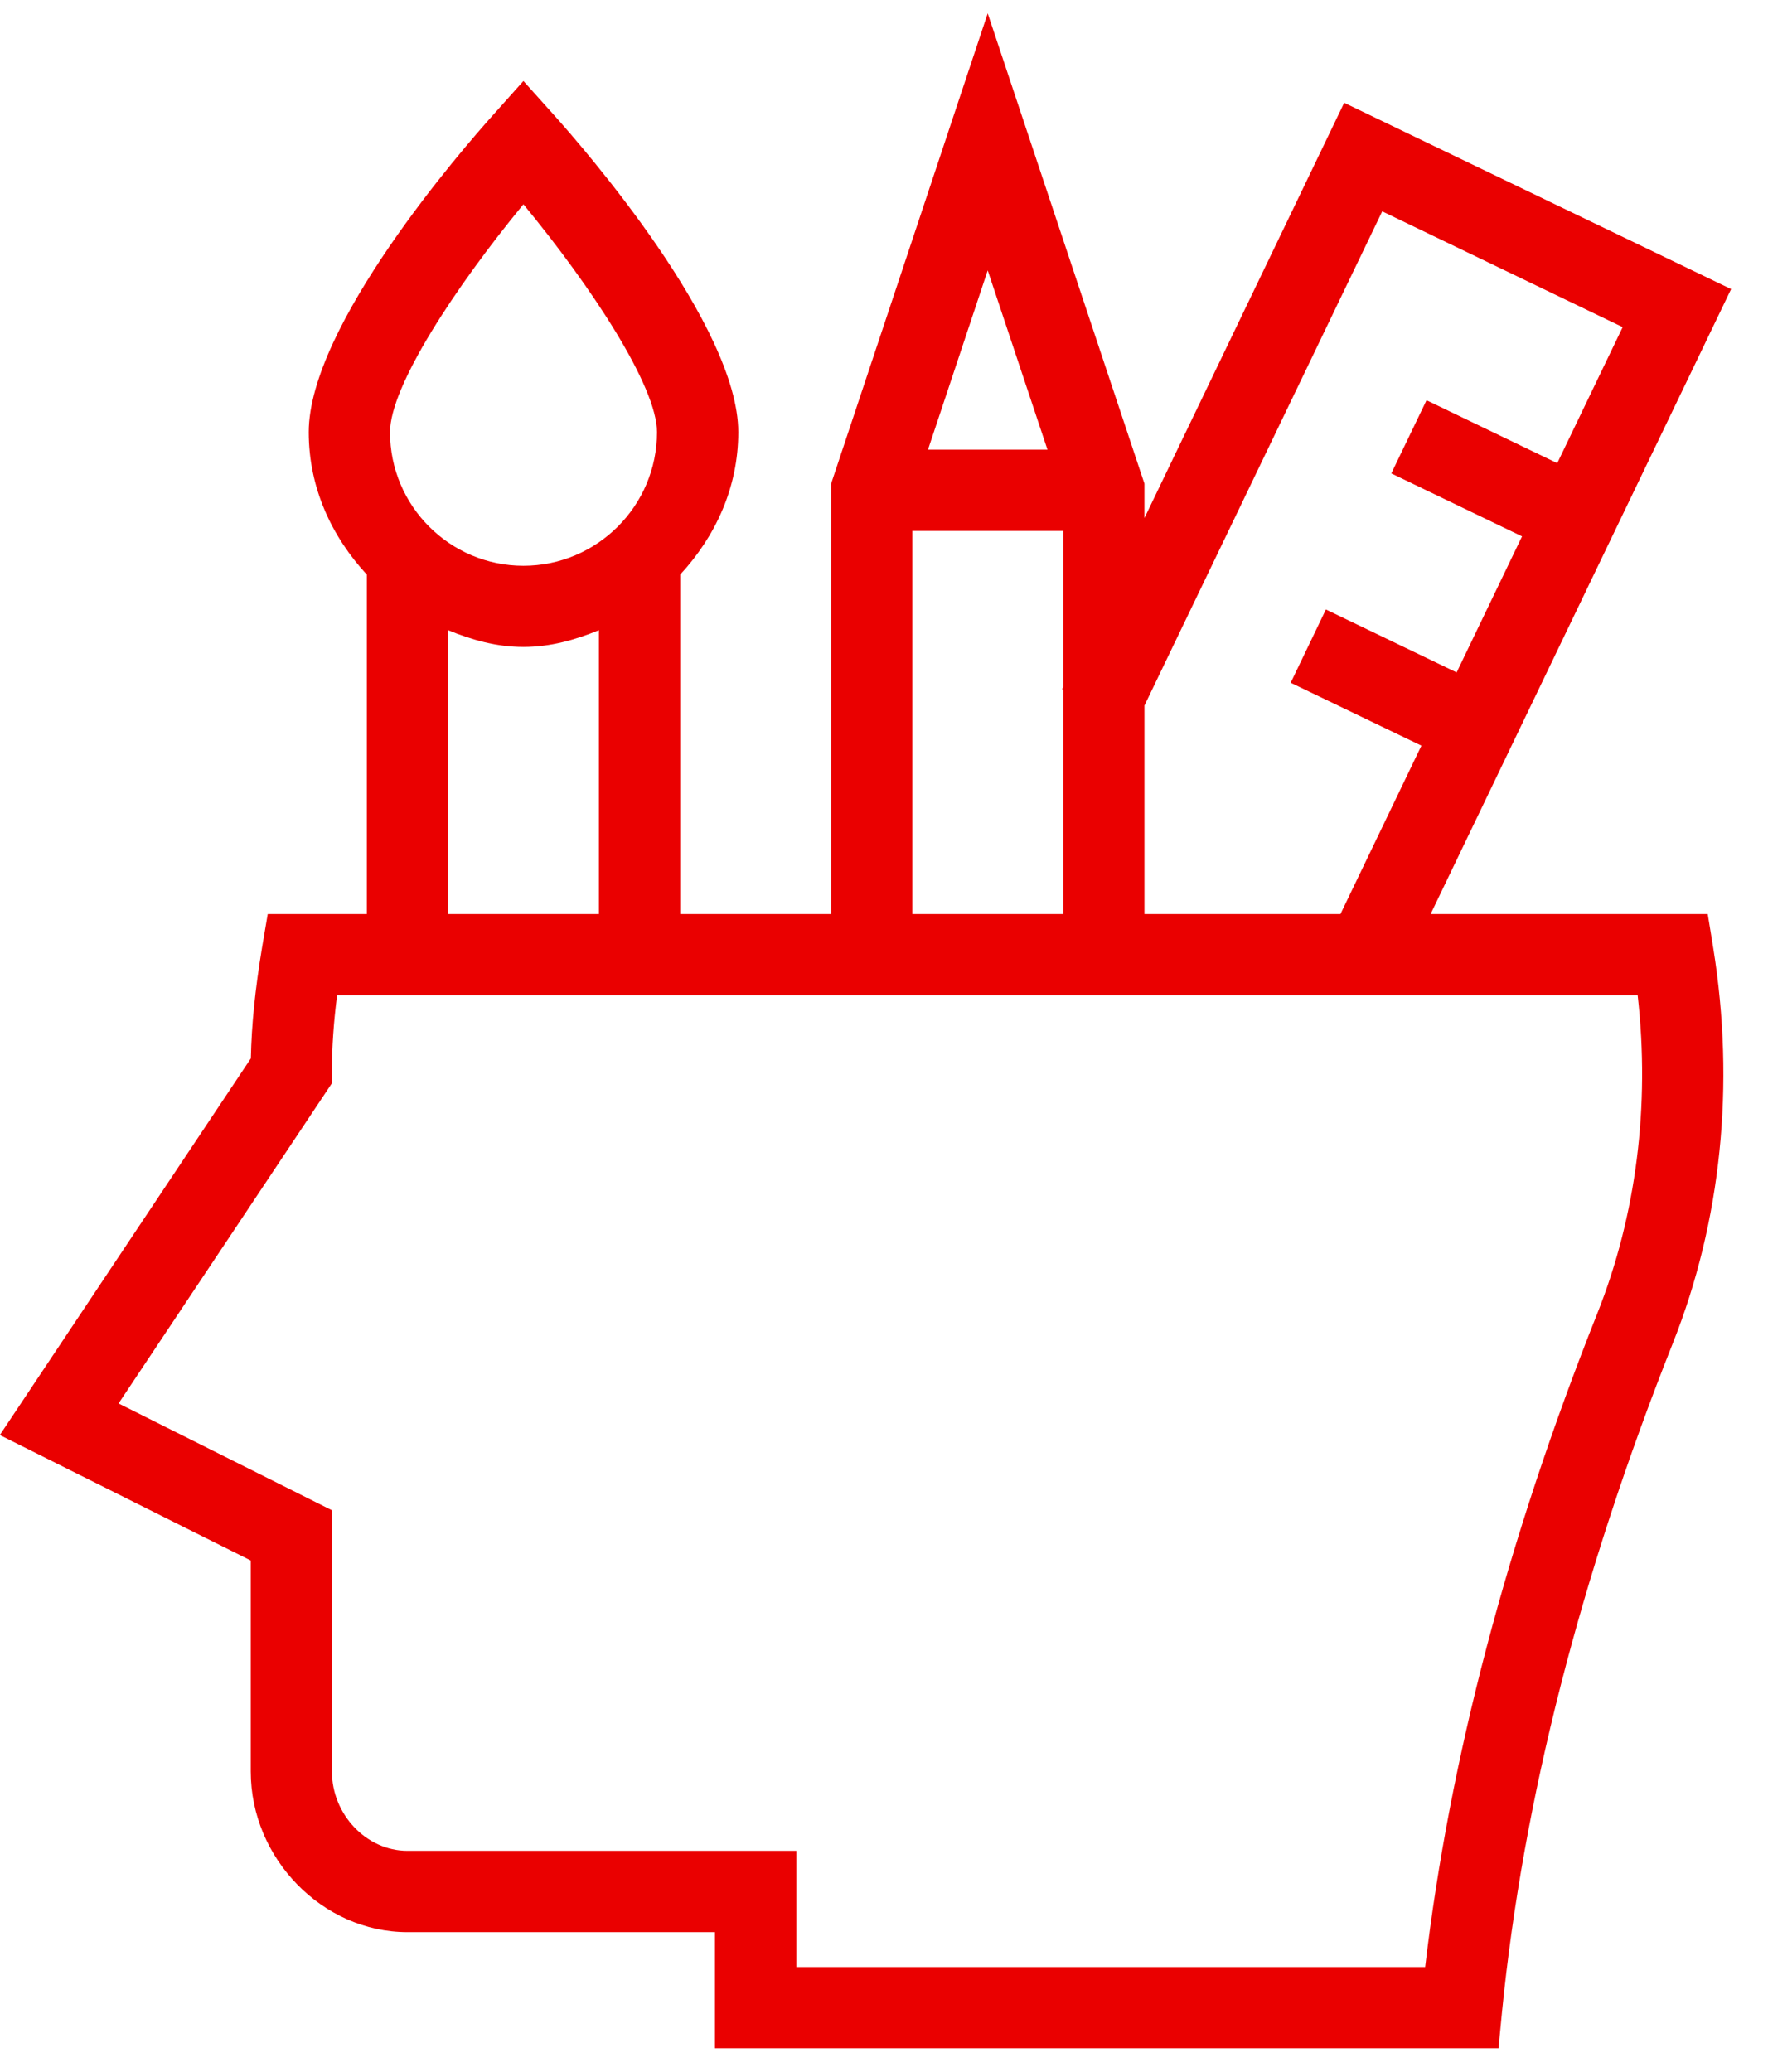 <?xml version="1.0" encoding="UTF-8"?> <svg xmlns="http://www.w3.org/2000/svg" xmlns:xlink="http://www.w3.org/1999/xlink" width="35px" height="41px"><path fill-rule="evenodd" fill="rgb(234, 0, 0)" d="M28.321,18.090 L33.807,18.090 L33.917,18.767 C34.351,21.470 34.075,24.171 33.117,26.581 C31.290,31.181 30.151,35.631 29.735,39.811 L29.665,40.536 L14.153,40.536 L14.153,38.238 L8.065,38.238 C6.385,38.238 4.964,36.782 4.964,35.059 L4.964,30.883 L-0.003,28.400 L4.966,20.946 C4.980,20.272 5.052,19.575 5.186,18.762 L5.300,18.090 L7.262,18.090 L7.262,11.372 C6.568,10.622 6.112,9.654 6.112,8.553 C6.112,6.449 9.155,2.950 9.765,2.271 L10.362,1.603 L10.962,2.271 C11.571,2.950 14.615,6.449 14.615,8.553 C14.615,9.654 14.159,10.622 13.465,11.372 L13.465,18.090 L16.453,18.090 L16.453,9.572 L16.465,9.537 L19.553,0.264 L22.656,9.572 L22.656,10.252 L26.610,2.034 L34.270,5.721 L28.321,18.090 ZM10.362,4.043 C9.021,5.671 7.721,7.642 7.721,8.553 C7.721,10.011 8.905,11.197 10.362,11.197 C11.819,11.197 13.006,10.011 13.006,8.553 C13.006,7.642 11.706,5.671 10.362,4.043 ZM8.869,12.471 L8.869,18.090 L11.856,18.090 L11.856,12.472 C11.389,12.663 10.898,12.804 10.362,12.804 C9.827,12.804 9.336,12.663 8.869,12.471 ZM21.047,13.650 L21.026,13.640 L21.047,13.596 L21.047,10.507 L18.060,10.507 L18.060,18.090 L21.047,18.090 L21.047,13.650 ZM18.371,8.898 L20.736,8.898 L19.553,5.351 L18.371,8.898 ZM6.673,19.699 C6.605,20.233 6.571,20.724 6.571,21.193 L6.571,21.437 L2.347,27.775 L6.571,29.889 L6.571,35.059 C6.571,35.910 7.255,36.629 8.065,36.629 L15.764,36.629 L15.764,38.928 L28.213,38.928 C28.697,34.812 29.843,30.459 31.624,25.986 C32.392,24.054 32.667,21.884 32.420,19.699 L6.673,19.699 ZM22.656,13.963 L22.656,18.090 L26.536,18.090 L28.139,14.757 L25.551,13.512 L26.248,12.062 L28.836,13.308 L30.131,10.615 L27.543,9.369 L28.240,7.921 L30.828,9.166 L32.123,6.474 L27.363,4.183 L22.656,13.963 Z"></path></svg> 